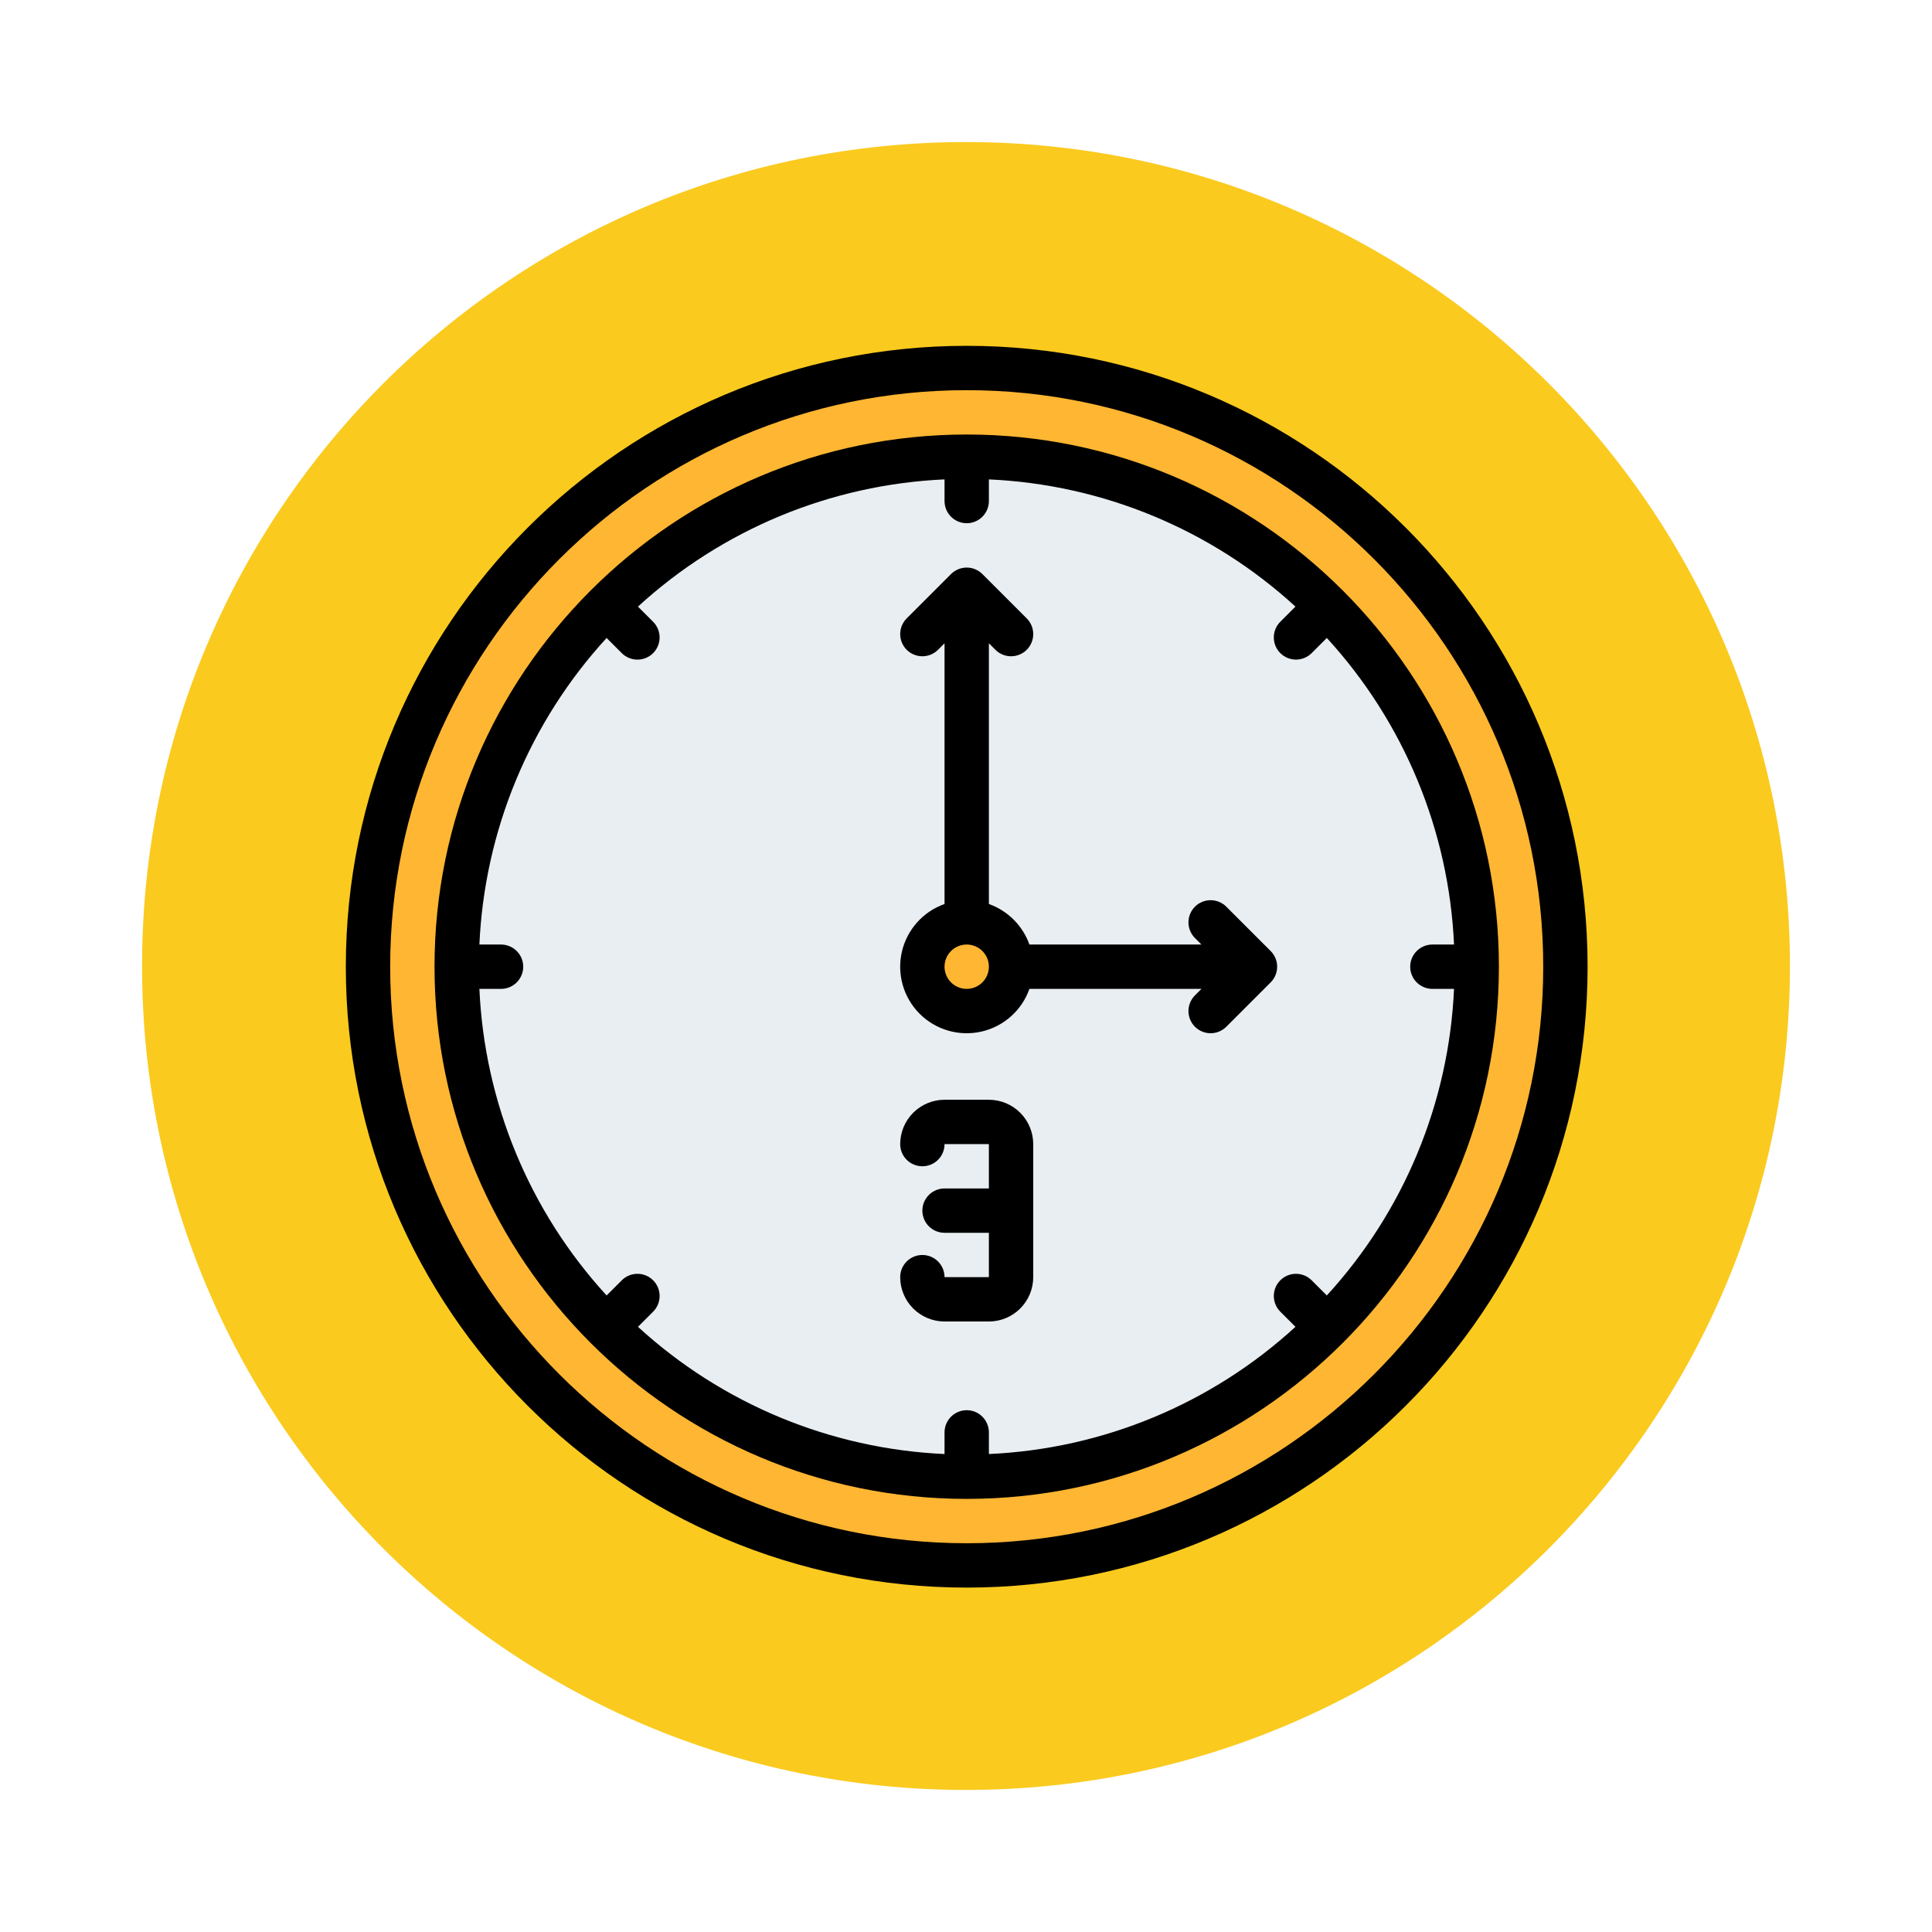 <?xml version="1.0" encoding="UTF-8"?> <svg xmlns="http://www.w3.org/2000/svg" width="1360" height="1360" viewBox="0 0 1360 1360" fill="none"> <g filter="url(#filter0_d)"> <path d="M680 1260C1000.33 1260 1260 1000.33 1260 680C1260 359.675 1000.33 100 680 100C359.675 100 100 359.675 100 680C100 1000.33 359.675 1260 680 1260Z" fill="#FACA1E"></path> <path d="M680.5 1055.12C887.4 1055.12 1055.12 887.4 1055.12 680.5C1055.12 473.6 887.4 305.875 680.5 305.875C473.6 305.875 305.875 473.6 305.875 680.5C305.875 887.4 473.6 1055.12 680.5 1055.12Z" fill="#E9EEF2"></path> <path d="M680.5 259.047C447.737 259.047 259.047 447.739 259.047 680.5C259.047 913.261 447.737 1101.95 680.5 1101.95C913.263 1101.95 1101.95 913.261 1101.95 680.5C1101.95 447.739 913.263 259.047 680.5 259.047ZM680.5 1039.52C609.493 1039.52 540.081 1018.46 481.042 979.011C422.002 939.561 375.986 883.491 348.813 817.889C321.64 752.288 314.53 680.102 328.383 610.46C342.235 540.817 376.428 476.847 426.638 426.638C476.847 376.428 540.817 342.235 610.46 328.383C680.102 314.53 752.288 321.64 817.889 348.813C883.491 375.986 939.561 422.002 979.011 481.042C1018.46 540.081 1039.52 609.493 1039.52 680.5C1039.52 775.717 1001.69 867.034 934.362 934.362C867.034 1001.69 775.717 1039.52 680.5 1039.52Z" fill="#FFB632"></path> <path d="M680.5 711.719C697.742 711.719 711.719 697.742 711.719 680.5C711.719 663.258 697.742 649.281 680.5 649.281C663.258 649.281 649.281 663.258 649.281 680.5C649.281 697.742 663.258 711.719 680.5 711.719Z" fill="#FFB632"></path> <path d="M863.241 638.244C860.314 635.317 856.344 633.672 852.204 633.672C848.064 633.672 844.093 635.317 841.166 638.244C838.238 641.172 836.594 645.142 836.594 649.282C836.594 653.422 838.238 657.392 841.166 660.32L845.738 664.891H724.644C722.301 658.317 718.526 652.346 713.59 647.411C708.655 642.476 702.684 638.7 696.11 636.357V452.826L700.681 457.398C703.609 460.325 707.579 461.97 711.719 461.97C715.859 461.97 719.83 460.325 722.757 457.398C725.685 454.47 727.329 450.5 727.329 446.36C727.329 442.22 725.685 438.25 722.757 435.322L691.538 404.103C690.089 402.654 688.368 401.504 686.474 400.72C684.58 399.935 682.55 399.531 680.501 399.531C678.451 399.531 676.421 399.935 674.527 400.72C672.633 401.504 670.912 402.654 669.463 404.103L638.244 435.322C635.317 438.25 633.672 442.22 633.672 446.36C633.672 450.5 635.317 454.47 638.244 457.398C641.171 460.325 645.142 461.97 649.282 461.97C653.422 461.97 657.392 460.325 660.32 457.398L664.891 452.826V636.357C657.432 638.993 650.761 643.475 645.503 649.386C640.245 655.297 636.569 662.444 634.821 670.159C633.072 677.875 633.306 685.908 635.502 693.508C637.698 701.109 641.784 708.029 647.378 713.623C652.972 719.218 659.892 723.303 667.493 725.499C675.093 727.695 683.126 727.929 690.842 726.181C698.558 724.432 705.704 720.757 711.615 715.498C717.526 710.24 722.008 703.57 724.644 696.11H845.738L841.166 700.682C838.238 703.609 836.594 707.579 836.594 711.719C836.594 715.859 838.238 719.83 841.166 722.757C844.093 725.685 848.064 727.329 852.204 727.329C856.344 727.329 860.314 725.685 863.241 722.757L894.46 691.538C895.91 690.089 897.06 688.368 897.844 686.474C898.629 684.58 899.032 682.551 899.032 680.501C899.032 678.451 898.629 676.421 897.844 674.527C897.06 672.633 895.91 670.912 894.46 669.463L863.241 638.244ZM680.501 696.11C677.413 696.11 674.395 695.195 671.828 693.479C669.261 691.764 667.261 689.326 666.079 686.474C664.898 683.622 664.589 680.483 665.191 677.455C665.793 674.427 667.28 671.646 669.463 669.463C671.646 667.28 674.427 665.793 677.455 665.191C680.483 664.589 683.622 664.898 686.474 666.079C689.326 667.261 691.764 669.262 693.479 671.829C695.194 674.395 696.11 677.413 696.11 680.501C696.105 684.639 694.459 688.607 691.533 691.533C688.607 694.459 684.639 696.105 680.501 696.11Z" fill="black"></path> <path d="M696.109 774.156H664.891C656.614 774.166 648.679 777.458 642.826 783.311C636.974 789.163 633.682 797.098 633.672 805.375C633.672 809.515 635.316 813.485 638.244 816.413C641.171 819.34 645.141 820.984 649.281 820.984C653.421 820.984 657.391 819.34 660.319 816.413C663.246 813.485 664.891 809.515 664.891 805.375H696.109V836.594H664.891C660.751 836.594 656.78 838.238 653.853 841.166C650.926 844.093 649.281 848.063 649.281 852.203C649.281 856.343 650.926 860.313 653.853 863.241C656.78 866.168 660.751 867.812 664.891 867.812H696.109V899.031H664.891C664.891 894.891 663.246 890.921 660.319 887.994C657.391 885.066 653.421 883.422 649.281 883.422C645.141 883.422 641.171 885.066 638.244 887.994C635.316 890.921 633.672 894.891 633.672 899.031C633.682 907.308 636.974 915.243 642.826 921.095C648.679 926.948 656.614 930.24 664.891 930.25H696.109C704.386 930.24 712.321 926.948 718.174 921.095C724.026 915.243 727.318 907.308 727.328 899.031V805.375C727.318 797.098 724.026 789.163 718.174 783.311C712.321 777.458 704.386 774.166 696.109 774.156Z" fill="black"></path> <path d="M680.5 305.875C473.931 305.875 305.875 473.931 305.875 680.5C305.875 887.069 473.931 1055.12 680.5 1055.12C887.069 1055.12 1055.12 887.069 1055.12 680.5C1055.12 473.931 887.069 305.875 680.5 305.875ZM1008.3 696.109H1023.54C1019.94 776.325 988.244 852.72 933.994 911.919L923.325 901.25C921.876 899.8 920.155 898.65 918.261 897.866C916.367 897.081 914.337 896.678 912.288 896.678C910.238 896.678 908.208 897.081 906.314 897.866C904.42 898.65 902.699 899.8 901.25 901.25C899.8 902.699 898.65 904.42 897.866 906.314C897.081 908.208 896.678 910.238 896.678 912.288C896.678 914.337 897.081 916.367 897.866 918.261C898.65 920.155 899.8 921.876 901.25 923.325L911.919 933.994C852.72 988.244 776.325 1019.94 696.109 1023.54V1008.3C696.109 1004.16 694.465 1000.19 691.538 997.259C688.61 994.332 684.64 992.688 680.5 992.688C676.36 992.688 672.39 994.332 669.462 997.259C666.535 1000.19 664.891 1004.16 664.891 1008.3V1023.54C584.678 1019.94 508.287 988.242 449.091 933.994L459.76 923.325C461.21 921.876 462.359 920.155 463.144 918.261C463.928 916.367 464.332 914.337 464.332 912.288C464.332 910.238 463.928 908.208 463.144 906.314C462.359 904.42 461.21 902.699 459.76 901.25C458.311 899.8 456.59 898.65 454.696 897.866C452.802 897.081 450.772 896.678 448.722 896.678C446.672 896.678 444.643 897.081 442.749 897.866C440.855 898.65 439.134 899.8 437.684 901.25L427.015 911.919C372.762 852.722 341.062 776.326 337.464 696.109H352.703C356.843 696.109 360.813 694.465 363.741 691.538C366.668 688.61 368.312 684.64 368.312 680.5C368.312 676.36 366.668 672.39 363.741 669.462C360.813 666.535 356.843 664.891 352.703 664.891H337.464C341.061 584.678 372.758 508.287 427.006 449.091L437.675 459.76C439.124 461.21 440.845 462.359 442.739 463.144C444.633 463.928 446.663 464.332 448.712 464.332C450.762 464.332 452.792 463.928 454.686 463.144C456.58 462.359 458.301 461.21 459.75 459.76C461.2 458.311 462.35 456.59 463.134 454.696C463.919 452.802 464.322 450.772 464.322 448.722C464.322 446.672 463.919 444.643 463.134 442.749C462.35 440.855 461.2 439.134 459.75 437.684L449.081 427.015C508.278 372.762 584.674 341.062 664.891 337.464V352.703C664.891 356.843 666.535 360.813 669.462 363.741C672.39 366.668 676.36 368.312 680.5 368.312C684.64 368.312 688.61 366.668 691.538 363.741C694.465 360.813 696.109 356.843 696.109 352.703V337.464C776.325 341.059 852.72 372.756 911.919 427.006L901.25 437.675C898.322 440.602 896.678 444.573 896.678 448.712C896.678 452.852 898.322 456.823 901.25 459.75C904.177 462.678 908.148 464.322 912.288 464.322C916.427 464.322 920.398 462.678 923.325 459.75L933.994 449.081C988.244 508.28 1019.94 584.675 1023.54 664.891H1008.3C1004.16 664.891 1000.19 666.535 997.259 669.462C994.332 672.39 992.688 676.36 992.688 680.5C992.688 684.64 994.332 688.61 997.259 691.538C1000.19 694.465 1004.16 696.109 1008.3 696.109Z" fill="black"></path> <path d="M680.5 243.438C439.117 243.438 243.438 439.117 243.438 680.5C243.438 921.883 439.117 1117.56 680.5 1117.56C921.883 1117.56 1117.56 921.883 1117.56 680.5C1117.56 439.117 921.883 243.438 680.5 243.438ZM680.5 1086.34C456.718 1086.34 274.656 904.282 274.656 680.5C274.656 456.718 456.718 274.656 680.5 274.656C904.282 274.656 1086.34 456.718 1086.34 680.5C1086.34 904.282 904.282 1086.34 680.5 1086.34Z" fill="black"></path> </g> <defs> <filter id="filter0_d" x="0" y="0" width="1360" height="1360" filterUnits="userSpaceOnUse" color-interpolation-filters="sRGB"> <feFlood flood-opacity="0" result="BackgroundImageFix"></feFlood> <feColorMatrix in="SourceAlpha" type="matrix" values="0 0 0 0 0 0 0 0 0 0 0 0 0 0 0 0 0 0 127 0"></feColorMatrix> <feOffset></feOffset> <feGaussianBlur stdDeviation="50"></feGaussianBlur> <feColorMatrix type="matrix" values="0 0 0 0 0.98 0 0 0 0 0.792 0 0 0 0 0.118 0 0 0 1 0"></feColorMatrix> <feBlend mode="normal" in2="BackgroundImageFix" result="effect1_dropShadow"></feBlend> <feBlend mode="normal" in="SourceGraphic" in2="effect1_dropShadow" result="shape"></feBlend> </filter> </defs> </svg> 